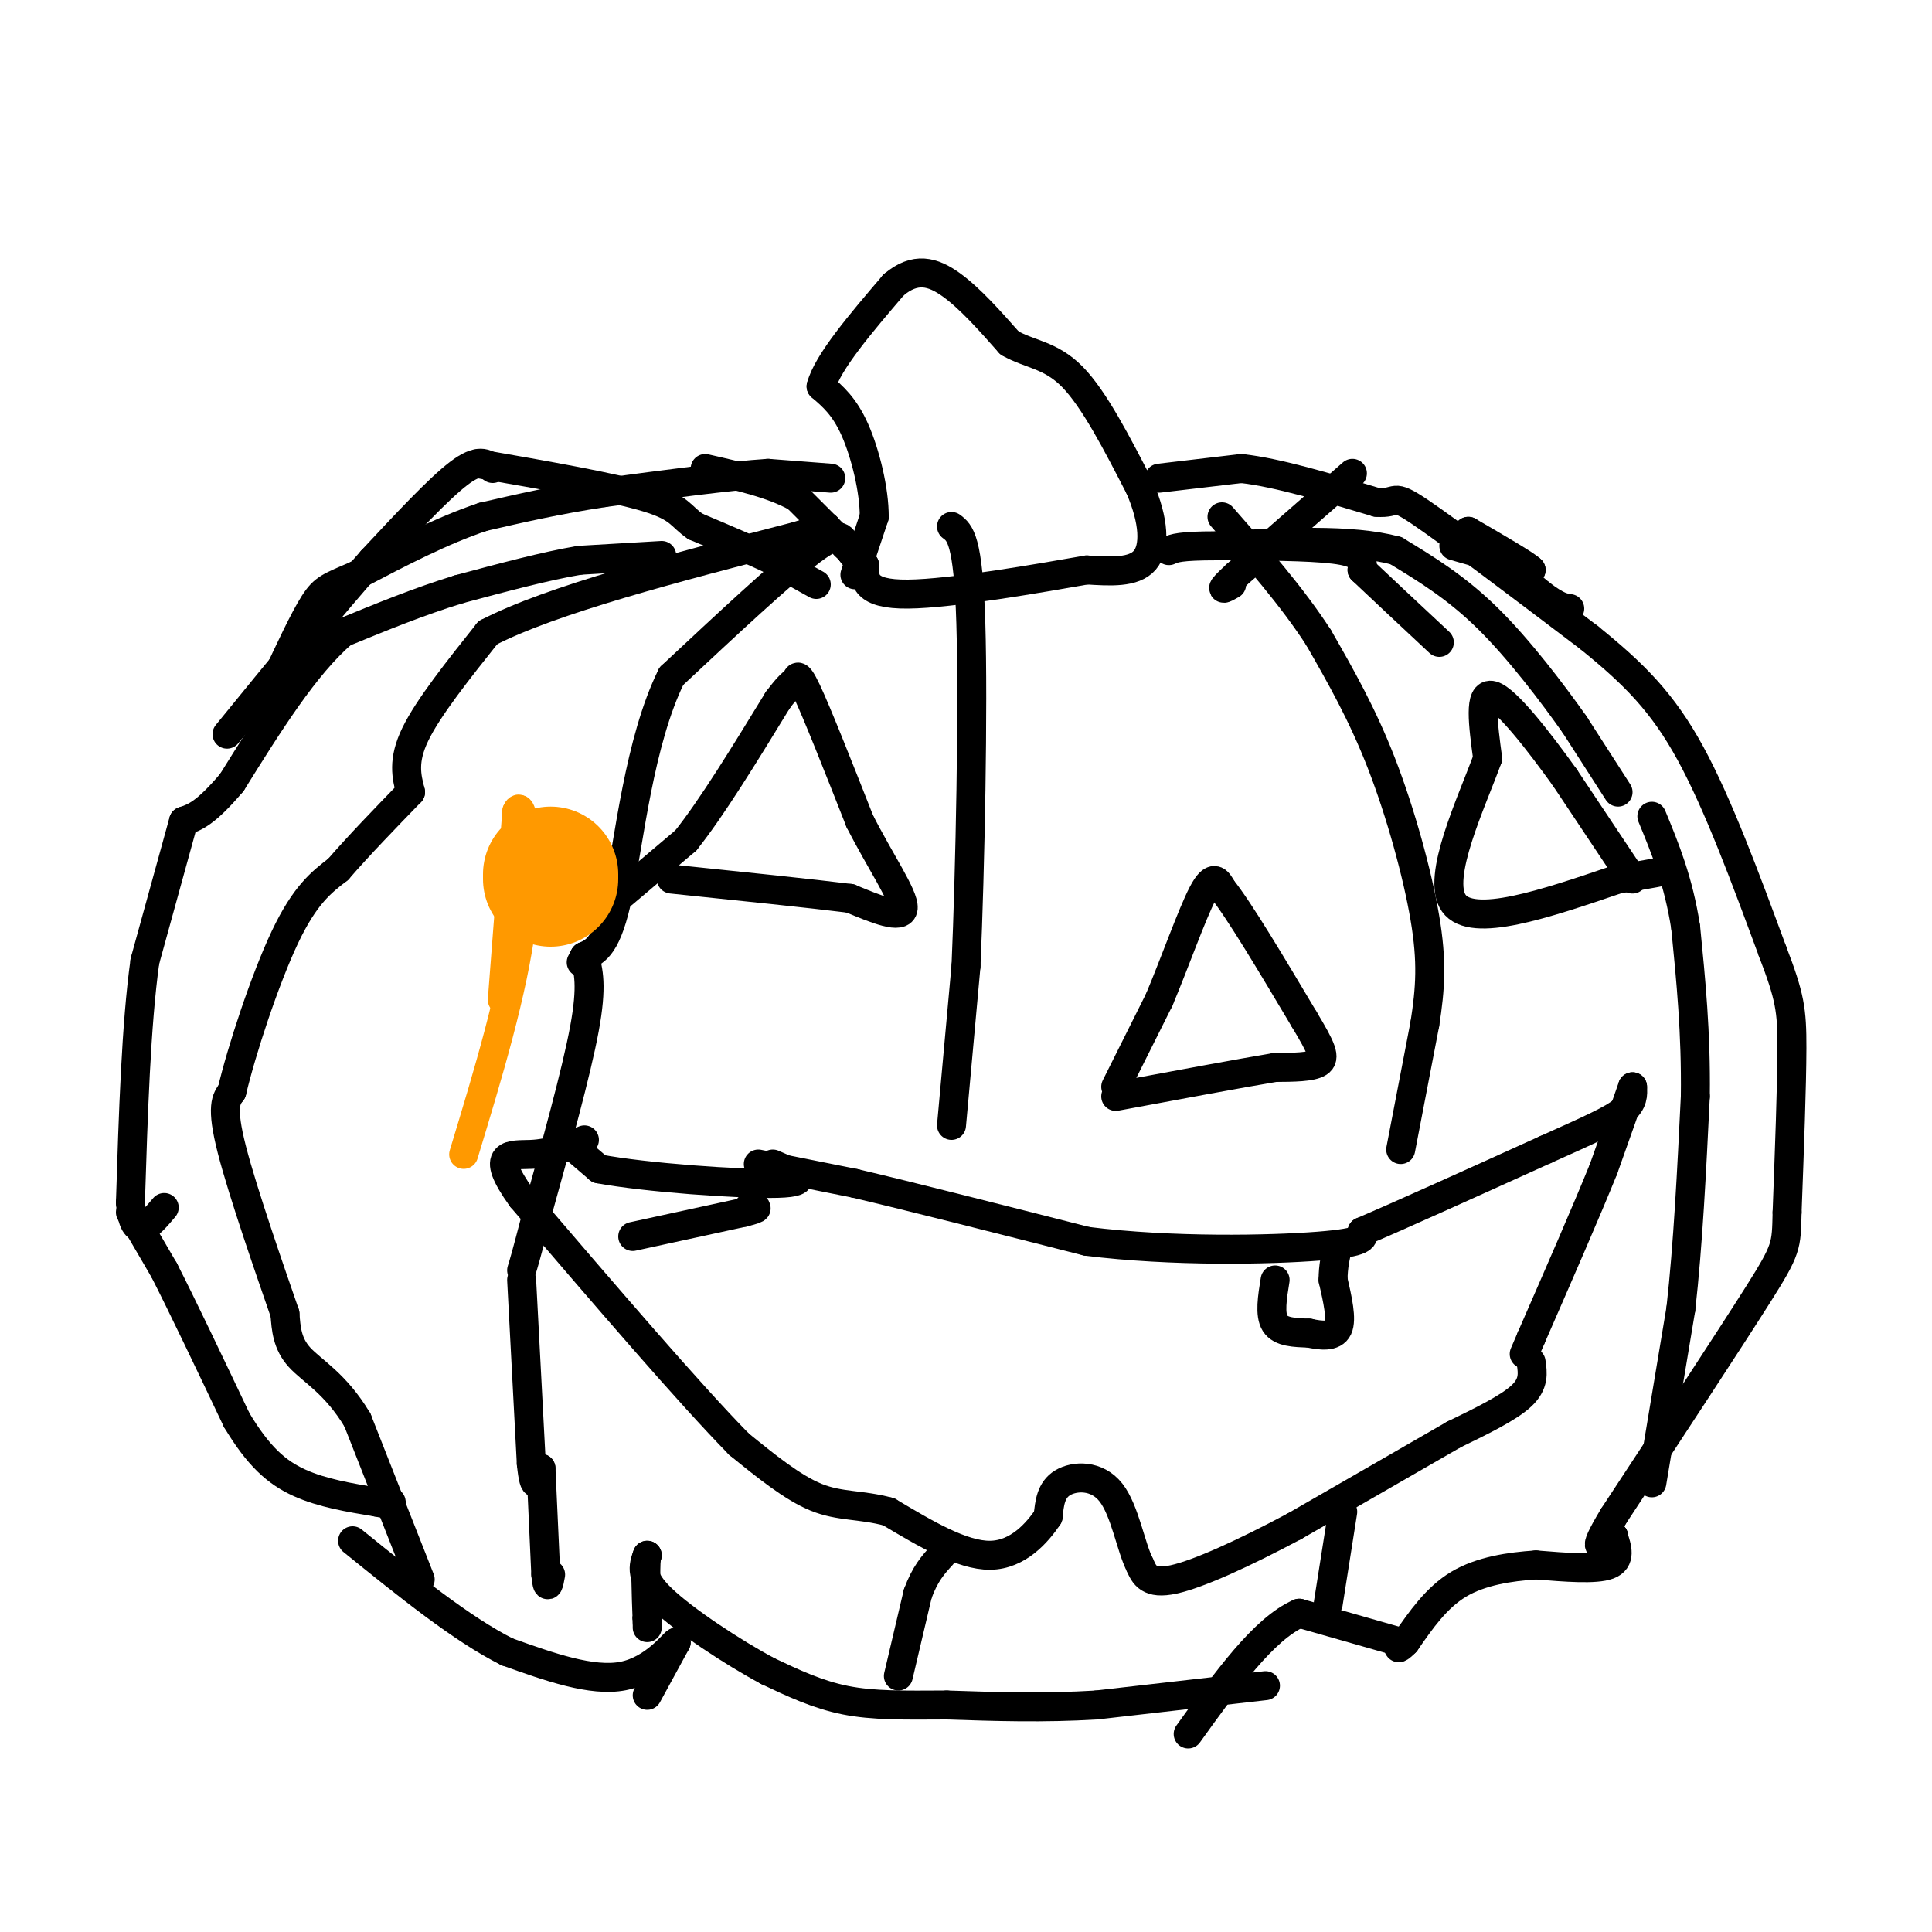 <svg viewBox='0 0 400 400' version='1.1' xmlns='http://www.w3.org/2000/svg' xmlns:xlink='http://www.w3.org/1999/xlink'><g fill='none' stroke='#000000' stroke-width='6' stroke-linecap='round' stroke-linejoin='round'><path d='M117,236c0.000,0.000 7.000,6.000 7,6'/><path d='M124,242c9.356,1.778 29.244,3.222 37,3c7.756,-0.222 3.378,-2.111 -1,-4'/><path d='M157,241c0.000,0.000 20.000,4.000 20,4'/><path d='M177,245c11.333,2.667 29.667,7.333 48,12'/><path d='M225,257c17.733,2.222 38.067,1.778 48,1c9.933,-0.778 9.467,-1.889 9,-3'/><path d='M282,255c7.833,-3.333 22.917,-10.167 38,-17'/><path d='M320,238c9.378,-4.200 13.822,-6.200 16,-8c2.178,-1.800 2.089,-3.400 2,-5'/><path d='M338,225c-0.667,2.000 -3.333,9.500 -6,17'/><path d='M332,242c-3.500,8.667 -9.250,21.833 -15,35'/><path d='M317,277c-2.500,5.833 -1.250,2.917 0,0'/><path d='M317,282c0.333,2.250 0.667,4.500 -2,7c-2.667,2.500 -8.333,5.250 -14,8'/><path d='M301,297c-7.833,4.500 -20.417,11.750 -33,19'/><path d='M268,316c-10.378,5.533 -19.822,9.867 -25,11c-5.178,1.133 -6.089,-0.933 -7,-3'/><path d='M236,324c-1.881,-3.655 -3.083,-11.292 -6,-15c-2.917,-3.708 -7.548,-3.488 -10,-2c-2.452,1.488 -2.726,4.244 -3,7'/><path d='M217,314c-2.200,3.267 -6.200,7.933 -12,8c-5.800,0.067 -13.400,-4.467 -21,-9'/><path d='M184,313c-5.889,-1.578 -10.111,-1.022 -15,-3c-4.889,-1.978 -10.444,-6.489 -16,-11'/><path d='M153,299c-10.167,-10.333 -27.583,-30.667 -45,-51'/><path d='M108,248c-7.044,-9.800 -2.156,-8.800 2,-9c4.156,-0.200 7.578,-1.600 11,-3'/><path d='M177,119c0.000,0.000 4.000,-12.000 4,-12'/><path d='M181,107c0.044,-5.467 -1.844,-13.133 -4,-18c-2.156,-4.867 -4.578,-6.933 -7,-9'/><path d='M170,80c1.333,-5.000 8.167,-13.000 15,-21'/><path d='M185,59c4.467,-3.800 8.133,-2.800 12,0c3.867,2.800 7.933,7.400 12,12'/><path d='M209,71c4.133,2.400 8.467,2.400 13,7c4.533,4.600 9.267,13.800 14,23'/><path d='M236,101c2.933,6.822 3.267,12.378 1,15c-2.267,2.622 -7.133,2.311 -12,2'/><path d='M225,118c-9.689,1.689 -27.911,4.911 -37,5c-9.089,0.089 -9.044,-2.956 -9,-6'/><path d='M179,117c-2.000,-1.500 -2.500,-2.250 -3,-3'/><path d='M176,114c0.000,0.000 0.100,0.100 0.1,0.1'/><path d='M176,114c0.000,0.000 0.100,0.100 0.1,0.1'/><path d='M176,114c0.000,0.000 -11.000,-11.000 -11,-11'/><path d='M165,103c-5.000,-2.833 -12.000,-4.417 -19,-6'/><path d='M169,121c0.000,0.000 -9.000,-5.000 -9,-5'/><path d='M160,116c-4.167,-2.000 -10.083,-4.500 -16,-7'/><path d='M144,109c-3.156,-2.111 -3.044,-3.889 -10,-6c-6.956,-2.111 -20.978,-4.556 -35,-7'/><path d='M137,115c0.000,0.000 -17.000,1.000 -17,1'/><path d='M120,116c-7.000,1.167 -16.000,3.583 -25,6'/><path d='M95,122c-8.167,2.500 -16.083,5.750 -24,9'/><path d='M71,131c-7.833,6.667 -15.417,18.833 -23,31'/><path d='M48,162c-5.500,6.500 -7.750,7.250 -10,8'/><path d='M38,170c0.000,0.000 -8.000,29.000 -8,29'/><path d='M30,199c-1.833,13.167 -2.417,31.583 -3,50'/><path d='M27,249c0.667,8.500 3.833,4.750 7,1'/><path d='M27,251c0.000,0.000 7.000,12.000 7,12'/><path d='M34,263c3.667,7.167 9.333,19.083 15,31'/><path d='M49,294c4.511,7.533 8.289,10.867 13,13c4.711,2.133 10.356,3.067 16,4'/><path d='M78,311c3.167,0.667 3.083,0.333 3,0'/><path d='M87,327c0.000,0.000 -13.000,-33.000 -13,-33'/><path d='M74,294c-4.556,-7.622 -9.444,-10.178 -12,-13c-2.556,-2.822 -2.778,-5.911 -3,-9'/><path d='M59,272c-2.911,-8.422 -8.689,-24.978 -11,-34c-2.311,-9.022 -1.156,-10.511 0,-12'/><path d='M48,226c1.956,-8.356 6.844,-23.244 11,-32c4.156,-8.756 7.578,-11.378 11,-14'/><path d='M70,180c4.333,-5.000 9.667,-10.500 15,-16'/><path d='M85,164c-0.833,-3.250 -1.667,-6.500 1,-12c2.667,-5.500 8.833,-13.250 15,-21'/><path d='M101,131c13.167,-6.833 38.583,-13.417 64,-20'/><path d='M165,111c10.667,-3.333 5.333,-1.667 0,0'/><path d='M129,185c0.000,0.000 13.000,-11.000 13,-11'/><path d='M142,174c5.333,-6.667 12.167,-17.833 19,-29'/><path d='M161,145c3.857,-5.190 4.000,-3.667 4,-4c0.000,-0.333 -0.143,-2.524 2,2c2.143,4.524 6.571,15.762 11,27'/><path d='M178,170c4.200,8.289 9.200,15.511 9,18c-0.200,2.489 -5.600,0.244 -11,-2'/><path d='M176,186c-8.000,-1.000 -22.500,-2.500 -37,-4'/><path d='M231,225c0.000,0.000 9.000,-18.000 9,-18'/><path d='M240,207c3.222,-7.644 6.778,-17.756 9,-22c2.222,-4.244 3.111,-2.622 4,-1'/><path d='M253,184c3.500,4.333 10.250,15.667 17,27'/><path d='M270,211c3.711,6.156 4.489,8.044 3,9c-1.489,0.956 -5.244,0.978 -9,1'/><path d='M264,221c-7.000,1.167 -20.000,3.583 -33,6'/><path d='M338,182c0.000,0.000 -14.000,-21.000 -14,-21'/><path d='M324,161c-5.467,-7.622 -12.133,-16.178 -15,-17c-2.867,-0.822 -1.933,6.089 -1,13'/><path d='M308,157c-3.222,8.911 -10.778,24.689 -7,30c3.778,5.311 18.889,0.156 34,-5'/><path d='M335,182c7.500,-1.167 9.250,-1.583 11,-2'/><path d='M175,113c-0.500,-1.750 -1.000,-3.500 -7,1c-6.000,4.500 -17.500,15.250 -29,26'/><path d='M139,140c-6.644,13.467 -8.756,34.133 -11,45c-2.244,10.867 -4.622,11.933 -7,13'/><path d='M121,198c-1.167,2.167 -0.583,1.083 0,0'/><path d='M121,198c0.833,3.000 1.667,6.000 0,15c-1.667,9.000 -5.833,24.000 -10,39'/><path d='M111,252c-2.167,8.333 -2.583,9.667 -3,11'/><path d='M108,265c0.000,0.000 2.000,38.000 2,38'/><path d='M110,303c0.667,6.500 1.333,3.750 2,1'/><path d='M112,304c0.000,0.000 1.000,22.000 1,22'/><path d='M113,326c0.333,3.667 0.667,1.833 1,0'/><path d='M186,347c0.000,0.000 4.000,-17.000 4,-17'/><path d='M190,330c1.500,-4.167 3.250,-6.083 5,-8'/><path d='M197,233c0.000,0.000 3.000,-33.000 3,-33'/><path d='M200,200c0.867,-20.022 1.533,-53.578 1,-71c-0.533,-17.422 -2.267,-18.711 -4,-20'/><path d='M290,238c0.000,0.000 5.000,-26.000 5,-26'/><path d='M295,212c1.155,-7.405 1.542,-12.917 0,-22c-1.542,-9.083 -5.012,-21.738 -9,-32c-3.988,-10.262 -8.494,-18.131 -13,-26'/><path d='M273,132c-5.500,-8.500 -12.750,-16.750 -20,-25'/><path d='M275,332c0.000,0.000 3.000,-19.000 3,-19'/><path d='M342,307c0.000,0.000 6.000,-36.000 6,-36'/><path d='M348,271c1.500,-13.333 2.250,-28.667 3,-44'/><path d='M351,227c0.167,-13.167 -0.917,-24.083 -2,-35'/><path d='M349,192c-1.500,-9.667 -4.250,-16.333 -7,-23'/><path d='M256,113c8.833,0.083 17.667,0.167 22,1c4.333,0.833 4.167,2.417 4,4'/><path d='M282,118c3.333,3.167 9.667,9.083 16,15'/><path d='M335,164c0.000,0.000 -9.000,-14.000 -9,-14'/><path d='M326,150c-4.556,-6.444 -11.444,-15.556 -18,-22c-6.556,-6.444 -12.778,-10.222 -19,-14'/><path d='M289,114c-9.333,-2.500 -23.167,-1.750 -37,-1'/><path d='M252,113c-7.833,0.000 -8.917,0.500 -10,1'/><path d='M280,98c0.000,0.000 -24.000,21.000 -24,21'/><path d='M256,119c-4.167,3.833 -2.583,2.917 -1,2'/><path d='M240,99c0.000,0.000 17.000,-2.000 17,-2'/><path d='M257,97c7.500,0.833 17.750,3.917 28,7'/><path d='M285,104c4.800,0.378 2.800,-2.178 9,2c6.200,4.178 20.600,15.089 35,26'/><path d='M329,132c9.356,7.556 15.244,13.444 21,24c5.756,10.556 11.378,25.778 17,41'/><path d='M367,197c3.578,9.311 4.022,12.089 4,20c-0.022,7.911 -0.511,20.956 -1,34'/><path d='M370,251c-0.156,7.022 -0.044,7.578 -6,17c-5.956,9.422 -17.978,27.711 -30,46'/><path d='M334,314c-5.000,8.333 -2.500,6.167 0,4'/><path d='M334,318c0.000,0.000 0.100,0.100 0.1,0.1'/><path d='M334,318c0.000,0.000 0.100,0.100 0.1,0.1'/><path d='M334,318c0.833,2.500 1.667,5.000 -1,6c-2.667,1.000 -8.833,0.500 -15,0'/><path d='M318,324c-5.400,0.356 -11.400,1.244 -16,4c-4.600,2.756 -7.800,7.378 -11,12'/><path d='M291,340c-2.000,2.000 -1.500,1.000 -1,0'/><path d='M290,340c0.000,0.000 -21.000,-6.000 -21,-6'/><path d='M269,334c-7.333,3.167 -15.167,14.083 -23,25'/><path d='M262,349c0.000,0.000 -35.000,4.000 -35,4'/><path d='M227,353c-11.000,0.667 -21.000,0.333 -31,0'/><path d='M196,353c-8.778,0.044 -15.222,0.156 -21,-1c-5.778,-1.156 -10.889,-3.578 -16,-6'/><path d='M159,346c-7.244,-3.867 -17.356,-10.533 -22,-15c-4.644,-4.467 -3.822,-6.733 -3,-9'/><path d='M134,322c-0.500,0.833 -0.250,7.417 0,14'/><path d='M134,336c0.000,2.167 0.000,0.583 0,-1'/><path d='M134,335c0.000,0.000 0.100,0.100 0.1,0.1'/><path d='M134,335c0.000,0.000 0.100,0.100 0.1,0.1'/><path d='M134,335c0.000,0.000 0.100,0.100 0.1,0.1'/><path d='M134,351c0.000,0.000 6.000,-11.000 6,-11'/><path d='M140,340c-0.444,0.067 -4.556,5.733 -11,7c-6.444,1.267 -15.222,-1.867 -24,-5'/><path d='M105,342c-9.333,-4.667 -20.667,-13.833 -32,-23'/><path d='M102,97c-1.417,-1.083 -2.833,-2.167 -7,1c-4.167,3.167 -11.083,10.583 -18,18'/><path d='M77,116c-8.000,9.000 -19.000,22.500 -30,36'/><path d='M172,99c0.000,0.000 -13.000,-1.000 -13,-1'/><path d='M159,98c-7.833,0.500 -20.917,2.250 -34,4'/><path d='M125,102c-9.833,1.500 -17.417,3.250 -25,5'/><path d='M100,107c-8.500,2.833 -17.250,7.417 -26,12'/><path d='M74,119c-5.689,2.489 -6.911,2.711 -9,6c-2.089,3.289 -5.044,9.644 -8,16'/><path d='M301,113c0.000,0.000 7.000,2.000 7,2'/><path d='M308,115c2.667,0.833 5.833,1.917 9,3'/><path d='M317,118c-0.667,-0.833 -6.833,-4.417 -13,-8'/><path d='M304,110c0.333,0.833 7.667,6.917 15,13'/><path d='M319,123c3.500,2.667 4.750,2.833 6,3'/><path d='M264,265c-0.583,3.583 -1.167,7.167 0,9c1.167,1.833 4.083,1.917 7,2'/><path d='M271,276c2.467,0.533 5.133,0.867 6,-1c0.867,-1.867 -0.067,-5.933 -1,-10'/><path d='M276,265c0.000,-2.833 0.500,-4.917 1,-7'/><path d='M131,256c0.000,0.000 23.000,-5.000 23,-5'/><path d='M154,251c4.000,-1.000 2.500,-1.000 1,-1'/></g>
<g fill='none' stroke='#ff9900' stroke-width='6' stroke-linecap='round' stroke-linejoin='round'><path d='M104,207c0.000,0.000 3.000,-39.000 3,-39'/><path d='M107,168c1.222,-3.089 2.778,8.689 1,23c-1.778,14.311 -6.889,31.156 -12,48'/></g>
<g fill='none' stroke='#ff9900' stroke-width='28' stroke-linecap='round' stroke-linejoin='round'><path d='M114,182c0.000,0.000 0.000,-1.000 0,-1'/></g>
</svg>